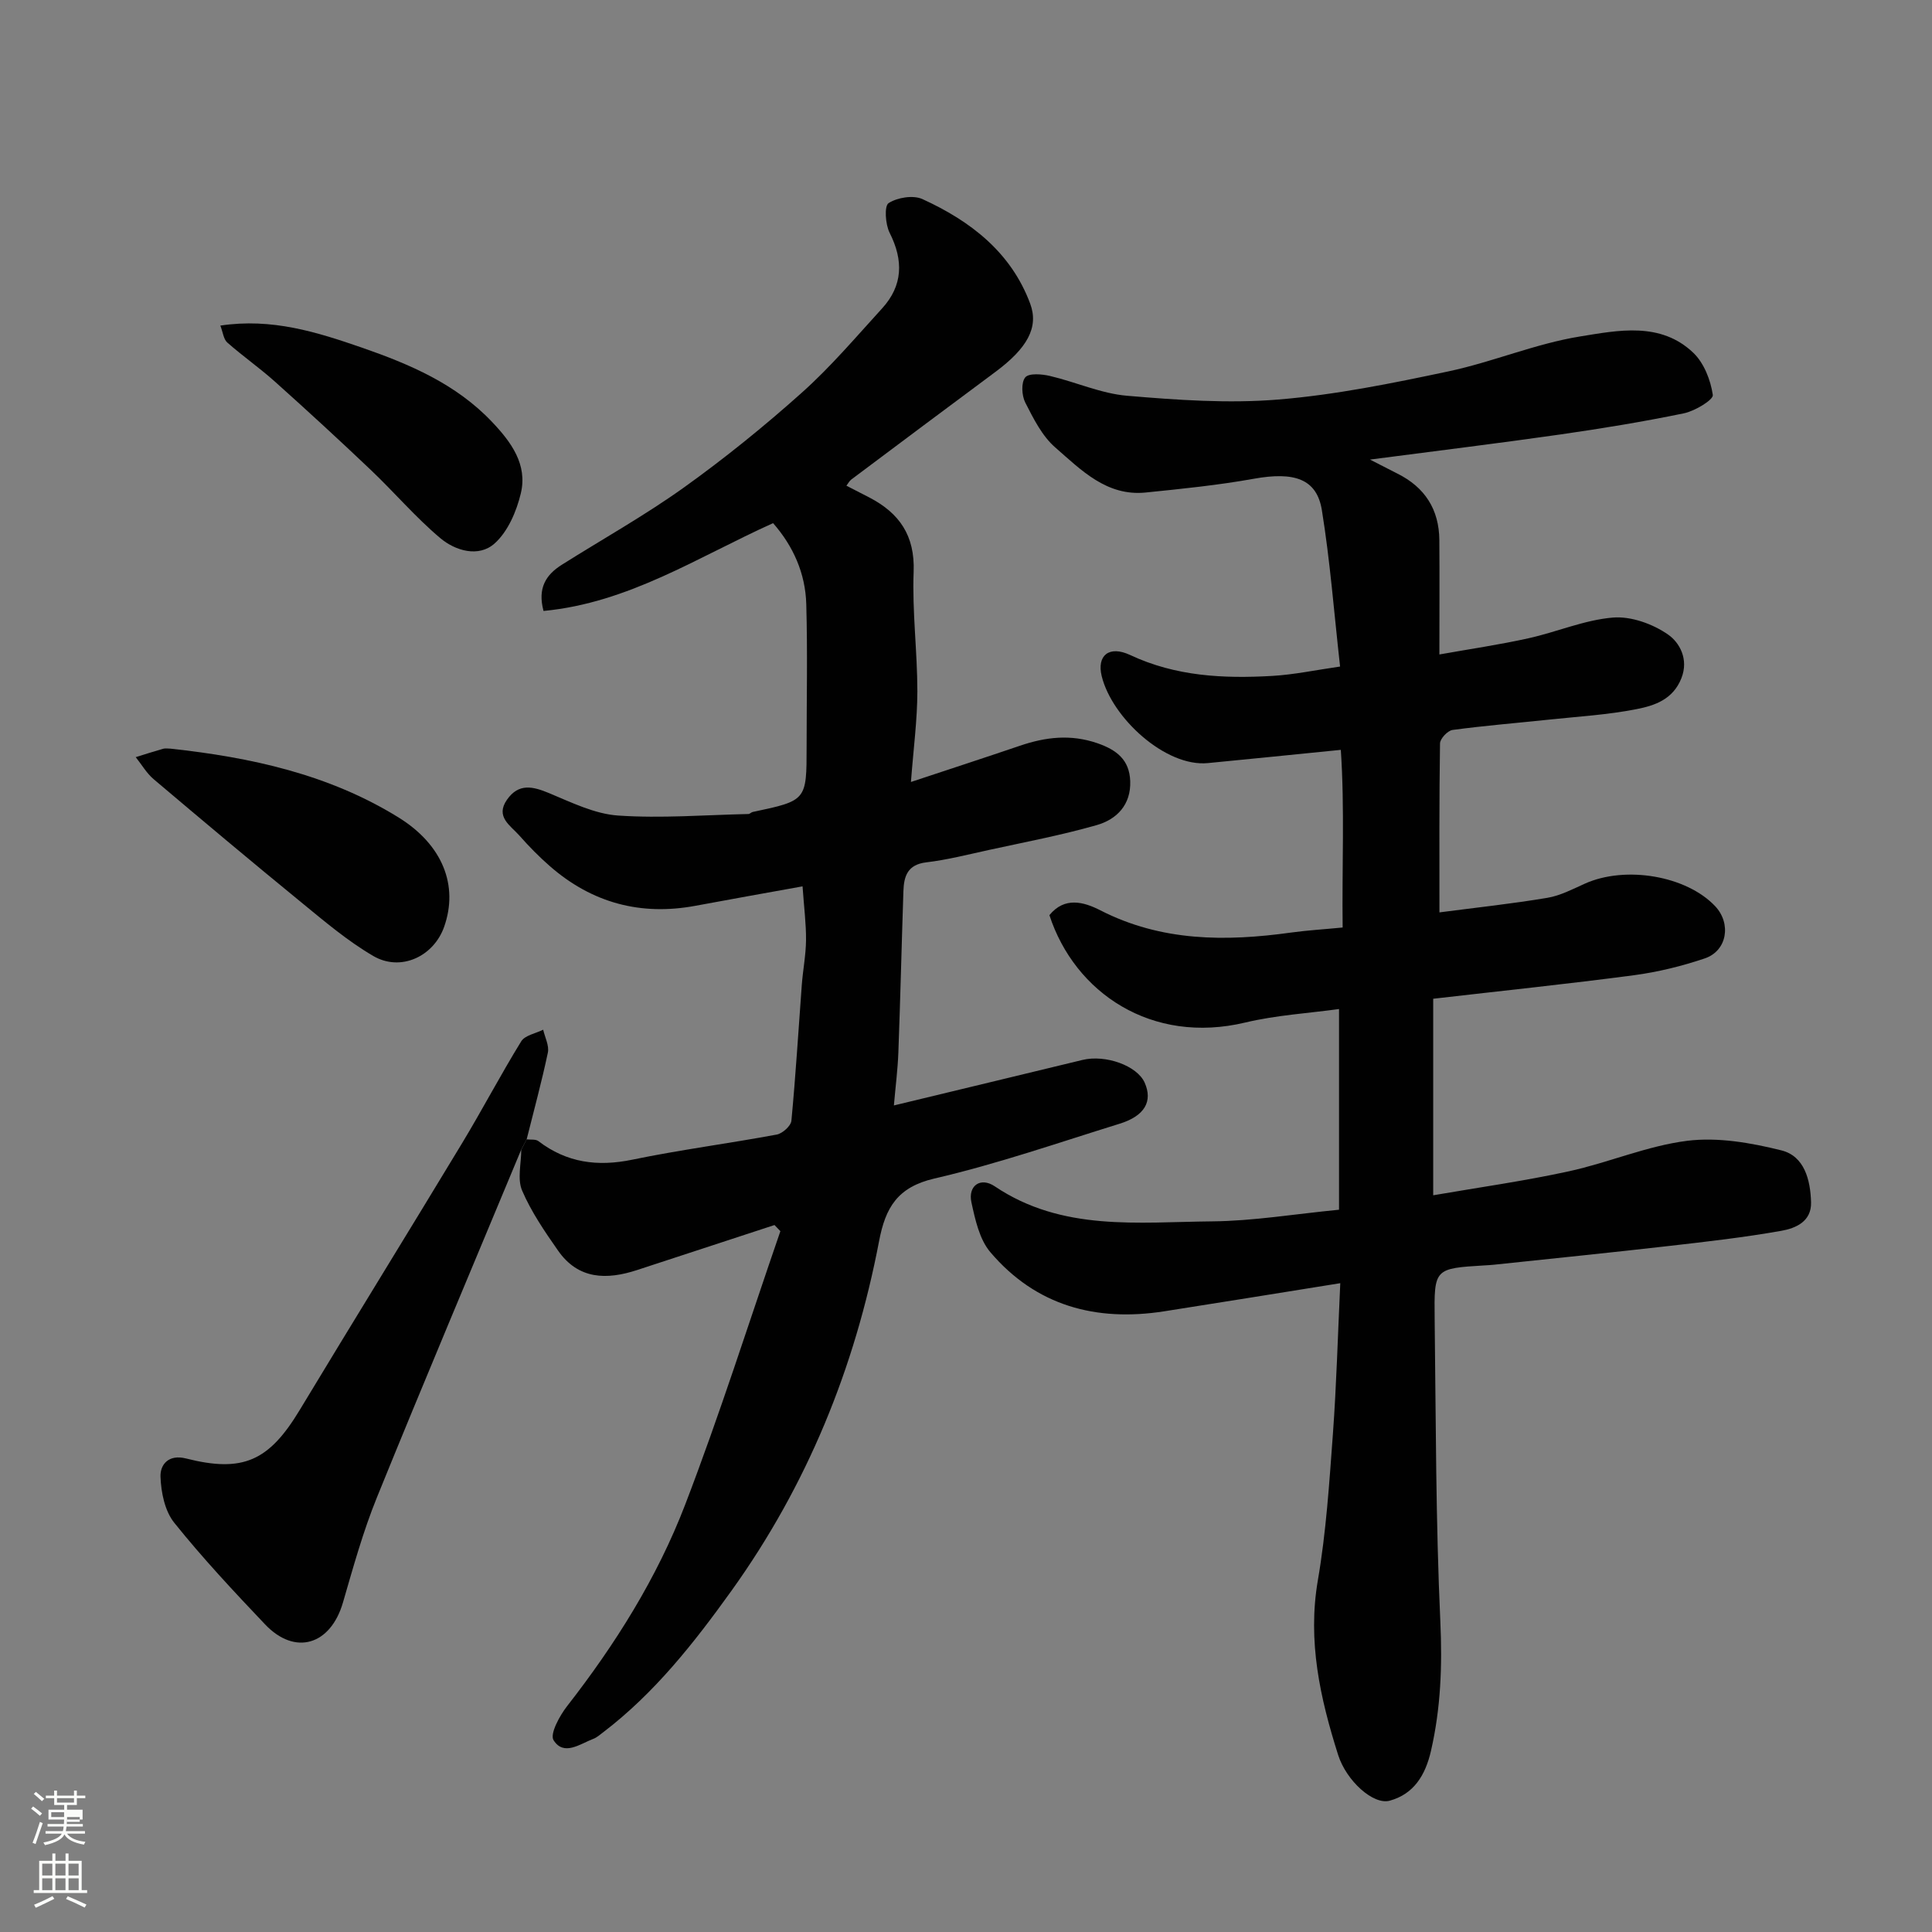 <svg enable-background="new 0 0 400 400" viewBox="0 0 400 400" xmlns="http://www.w3.org/2000/svg"><rect x="0" y="0" width="400" height="400" fill="#808080" stroke="none"/><path d="m6.44 374.46.42-.45c.65.47 1.27.95 1.85 1.44l-.45.49c-.65-.56-1.25-1.06-1.82-1.48m.93 7.33-.63-.26c.55-1.36 1.05-2.8 1.52-4.33.19.1.38.19.59.27-.46 1.29-.95 2.73-1.48 4.32m-.38-10.38.44-.42c.43.34 1.01.82 1.74 1.44l-.49.49c-.53-.51-1.09-1.01-1.69-1.51m2.5.35h1.72v-1.04h.59v1.04h3.52v-1.04h.59v1.04h1.75v.53h-1.75v1.42h-2.03v.97h3.22v2.03h-3.24c0 .35-.01.66-.03.93h3.32v.53h-3.37c-.03.27-.08.58-.15.94h3.96v.53h-3.71c.67.92 1.93 1.48 3.79 1.68-.13.24-.23.44-.29.59-2.13-.38-3.48-1.08-4.04-2.12-.43.97-1.77 1.72-4.03 2.23-.09-.19-.2-.37-.33-.55 2.1-.42 3.37-1.03 3.81-1.83h-3.36v-.53h3.58c.08-.29.13-.61.16-.94h-3.33v-.53h3.39c.02-.27.04-.58.04-.93h-3.23v-2.03h3.25v-.97h-2.07v-1.42h-1.73zm1.12 3.44v1h2.65c.01-.3.02-.44.01-.4v-.25-.35zm1.19-2h3.52v-.91h-3.52zm4.71 3h-2.63v.59c0 .15-.01.28-.01.4h2.64v-1.99z" fill="#fbfcfa"/><path d="m13.56 383.74h.63v1.52h2.72v6.07h1.13v.6h-11.06v-.6h1.13v-6.07h2.73v-1.52h.63v1.52h2.1v-1.52zm-2.69 8.83.38.56c-1.24.63-2.53 1.25-3.85 1.85-.1-.21-.21-.42-.34-.63 1.36-.55 2.63-1.15 3.81-1.78m-2.13-4.27h2.1v-2.45h-2.1zm0 3.04h2.1v-2.46h-2.1zm2.72-3.04h2.1v-2.45h-2.1zm0 3.04h2.1v-2.46h-2.1zm6.07 3.6c-1.41-.71-2.7-1.3-3.86-1.78l.35-.56c1.45.62 2.75 1.19 3.88 1.72zm-1.25-9.09h-2.1v2.45h2.1zm-2.09 5.49h2.1v-2.46h-2.1z" fill="#fbfcfa"/><g fill="#010101"><path d="m277.49 265.67c-12.92 2.07-24.67 3.98-36.44 5.82-14.13 2.21-26.57-1.13-36.01-12.24-2.26-2.66-3.14-6.74-3.92-10.33-.74-3.42 1.88-5.3 4.84-3.3 13.95 9.39 29.69 7.39 45.03 7.25 8.5-.08 16.98-1.51 26.24-2.41 0-13.57 0-27.25 0-41.55-6.29.87-12.98 1.26-19.4 2.79-19.37 4.63-35.31-6.12-40.56-22.23 3.14-3.86 7.11-2.76 10.56-.99 12.63 6.46 25.89 6.48 39.44 4.6 3.4-.47 6.83-.67 10.71-1.05-.16-12.49.44-24.66-.38-36.78-9.98 1-18.75 1.89-27.53 2.74-8.74.85-19.87-9.35-21.98-18.03-1.03-4.23 1.51-6.4 5.89-4.35 9.46 4.44 19.36 4.91 29.44 4.33 4.49-.26 8.95-1.21 14.03-1.94-1.26-11.26-2.07-21.89-3.77-32.37-1.05-6.52-5.74-8.01-14.08-6.51-7.4 1.33-14.91 2.09-22.4 2.85-8.09.82-13.38-4.68-18.72-9.33-2.73-2.37-4.52-5.98-6.21-9.3-.74-1.45-.88-4.15 0-5.21.76-.91 3.44-.69 5.12-.29 5.37 1.26 10.59 3.65 15.99 4.1 10.38.88 20.92 1.63 31.26.78 11.83-.97 23.6-3.36 35.24-5.83 9.19-1.95 18.03-5.74 27.26-7.23 7.87-1.27 16.66-3.11 23.46 3.4 2.2 2.11 3.57 5.64 4.02 8.71.15 1-3.7 3.33-5.98 3.8-8.47 1.75-17.02 3.15-25.58 4.38-12.73 1.82-25.5 3.38-39.42 5.2 2.59 1.32 4.13 2.13 5.69 2.91 5.68 2.83 8.62 7.42 8.67 13.76.06 7.51.01 15.02.01 23.68 6.45-1.15 12.49-2.03 18.43-3.35 5.88-1.3 11.59-3.8 17.5-4.29 3.77-.31 8.3 1.33 11.46 3.55 2.29 1.61 4.29 5.03 2.71 9.02-1.74 4.39-5.53 5.65-9.24 6.38-5.93 1.18-12.03 1.53-18.06 2.17-6.69.71-13.41 1.25-20.08 2.15-1.01.14-2.58 1.81-2.59 2.79-.18 11.62-.12 23.25-.12 34.98 7.81-1.02 15.13-1.8 22.37-3.02 2.67-.45 5.22-1.8 7.74-2.93 8.41-3.78 21.02-1.64 26.97 4.66 3.4 3.6 2.49 9.26-2.15 10.82-4.74 1.6-9.7 2.82-14.66 3.48-13.61 1.8-27.27 3.22-41.56 4.87v40.69c9.26-1.6 18.74-2.93 28.07-4.96 8.25-1.8 16.22-5.28 24.53-6.32 6.34-.79 13.18.41 19.48 1.98 4.78 1.19 6.02 6.11 6.15 10.75.11 4.01-3.22 5.38-6.12 5.9-7.72 1.37-15.54 2.26-23.34 3.15-12.06 1.38-24.14 2.6-36.22 3.88-.66.07-1.32.1-1.98.14-10.29.63-10.4.63-10.27 11.02.26 20.94.22 41.89 1.18 62.79.41 9.09.09 17.85-1.94 26.69-1.16 5.07-3.57 8.95-8.53 10.32-3.43.95-9-4.14-10.69-9.46-3.73-11.76-6.37-23.57-4.2-36.18 1.72-10.01 2.37-20.22 3.12-30.37.73-10.04 1-20.12 1.52-31.13z"/><path d="m109.04 235.89c.82.11 1.85-.07 2.42.36 5.88 4.49 12.25 5.34 19.45 3.85 9.9-2.05 19.96-3.35 29.9-5.2 1.19-.22 2.94-1.79 3.04-2.86.89-9.35 1.45-18.72 2.15-28.09.23-3.11.85-6.2.88-9.3.03-3.39-.42-6.79-.72-11.14-7.83 1.42-15 2.68-22.15 4.02-11.37 2.12-21.44-.59-30.14-8.18-2.26-1.97-4.37-4.12-6.35-6.37-1.83-2.07-5.04-3.87-2.54-7.43 2.42-3.44 5.33-2.75 8.73-1.33 4.62 1.92 9.42 4.3 14.27 4.63 8.94.61 17.98-.12 26.98-.32.3-.01.57-.36.88-.42 11.16-2.36 11.16-2.36 11.16-13.53 0-9.83.21-19.67-.07-29.5-.18-6.36-2.68-11.99-6.87-16.77-15.59 7.02-29.9 16.51-47.53 18.18-1.27-4.75.51-7.49 3.77-9.55 8.42-5.31 17.15-10.19 25.24-15.97 8.51-6.09 16.7-12.72 24.5-19.7 5.96-5.33 11.18-11.49 16.59-17.42 4.33-4.75 4.44-9.95 1.56-15.65-.89-1.76-1.14-5.56-.21-6.15 1.82-1.17 5.09-1.7 7-.83 9.93 4.53 18.35 11 22.31 21.65 1.82 4.9-.6 9.22-7.19 14.12-9.97 7.4-19.91 14.84-29.85 22.29-.38.29-.62.77-1.01 1.28 1.62.83 3.19 1.63 4.75 2.44 6.21 3.23 9.45 7.87 9.17 15.36-.32 8.24.77 16.53.77 24.8-.01 5.92-.81 11.84-1.33 18.74 8.02-2.66 15.31-5.04 22.56-7.5 5.31-1.81 10.5-2.43 16.03-.53 4.03 1.39 6.66 3.46 6.81 7.87.17 4.88-2.79 7.91-6.94 9.09-7.34 2.1-14.88 3.52-22.34 5.15-4.3.94-8.59 2.04-12.94 2.56-3.89.46-4.64 2.87-4.74 5.98-.37 11.1-.63 22.2-1.04 33.3-.13 3.57-.59 7.13-.93 11.05 13.25-3.2 26.15-6.29 39.04-9.42 4.79-1.16 11.32 1.19 12.88 4.7 1.71 3.85.03 6.89-5.17 8.5-12.74 3.95-25.39 8.35-38.36 11.35-7.67 1.78-10.13 6.03-11.45 12.93-5.02 26.28-14.87 50.53-30.56 72.41-7.78 10.84-15.91 21.18-26.58 29.32-.65.49-1.29 1.07-2.03 1.35-2.77 1.06-6.11 3.64-8.23.28-.81-1.28 1.24-5.05 2.8-7.05 10.01-12.84 18.64-26.59 24.45-41.73 7.16-18.64 13.19-37.72 19.71-56.61-.41-.42-.81-.85-1.22-1.27-9.48 3.11-18.97 6.22-28.45 9.32-6.29 2.06-12.16 1.98-16.35-4.01-2.77-3.96-5.56-8.04-7.45-12.44-1.03-2.4-.18-5.61-.18-8.45.36-.72.74-1.44 1.12-2.16z"/><path d="m109.04 235.89c-.38.72-.76 1.44-1.14 2.16-9.98 23.99-20.1 47.92-29.87 71.99-2.86 7.04-4.9 14.44-7.03 21.76-2.57 8.81-9.92 11.05-16.13 4.5-6.48-6.82-12.92-13.71-18.8-21.04-1.95-2.43-2.73-6.28-2.84-9.53-.09-2.47 1.64-4.69 5.28-3.77 11.83 3 17.19.5 23.54-10.03 11.12-18.43 22.44-36.74 33.57-55.16 4.22-6.98 8.01-14.22 12.29-21.17.78-1.26 2.99-1.63 4.55-2.41.36 1.59 1.27 3.29.97 4.74-1.27 6.03-2.9 11.98-4.39 17.96z"/><path d="m35.29 155c16.64 1.8 32.79 5.31 47.23 14.25 9.12 5.65 12.44 14.08 9.44 22.62-2.16 6.15-8.99 9.37-14.67 6.06-5.32-3.1-10.1-7.17-14.89-11.09-10.28-8.4-20.45-16.94-30.59-25.52-1.47-1.24-2.48-3.03-3.71-4.56 1.9-.59 3.78-1.2 5.69-1.74.47-.13 1-.02 1.5-.02z"/><path d="m45.62 67.41c10.67-1.61 20.01 1.35 29.27 4.55 9.93 3.44 19.53 7.53 26.98 15.39 3.97 4.18 7.39 8.83 5.96 14.8-.89 3.73-2.68 7.91-5.43 10.37-3.29 2.94-8.12 1.53-11.26-1.12-5.12-4.31-9.51-9.49-14.39-14.12-6.51-6.19-13.13-12.27-19.82-18.26-3.17-2.84-6.68-5.29-9.87-8.1-.78-.69-.9-2.12-1.44-3.51z"/></g></svg>